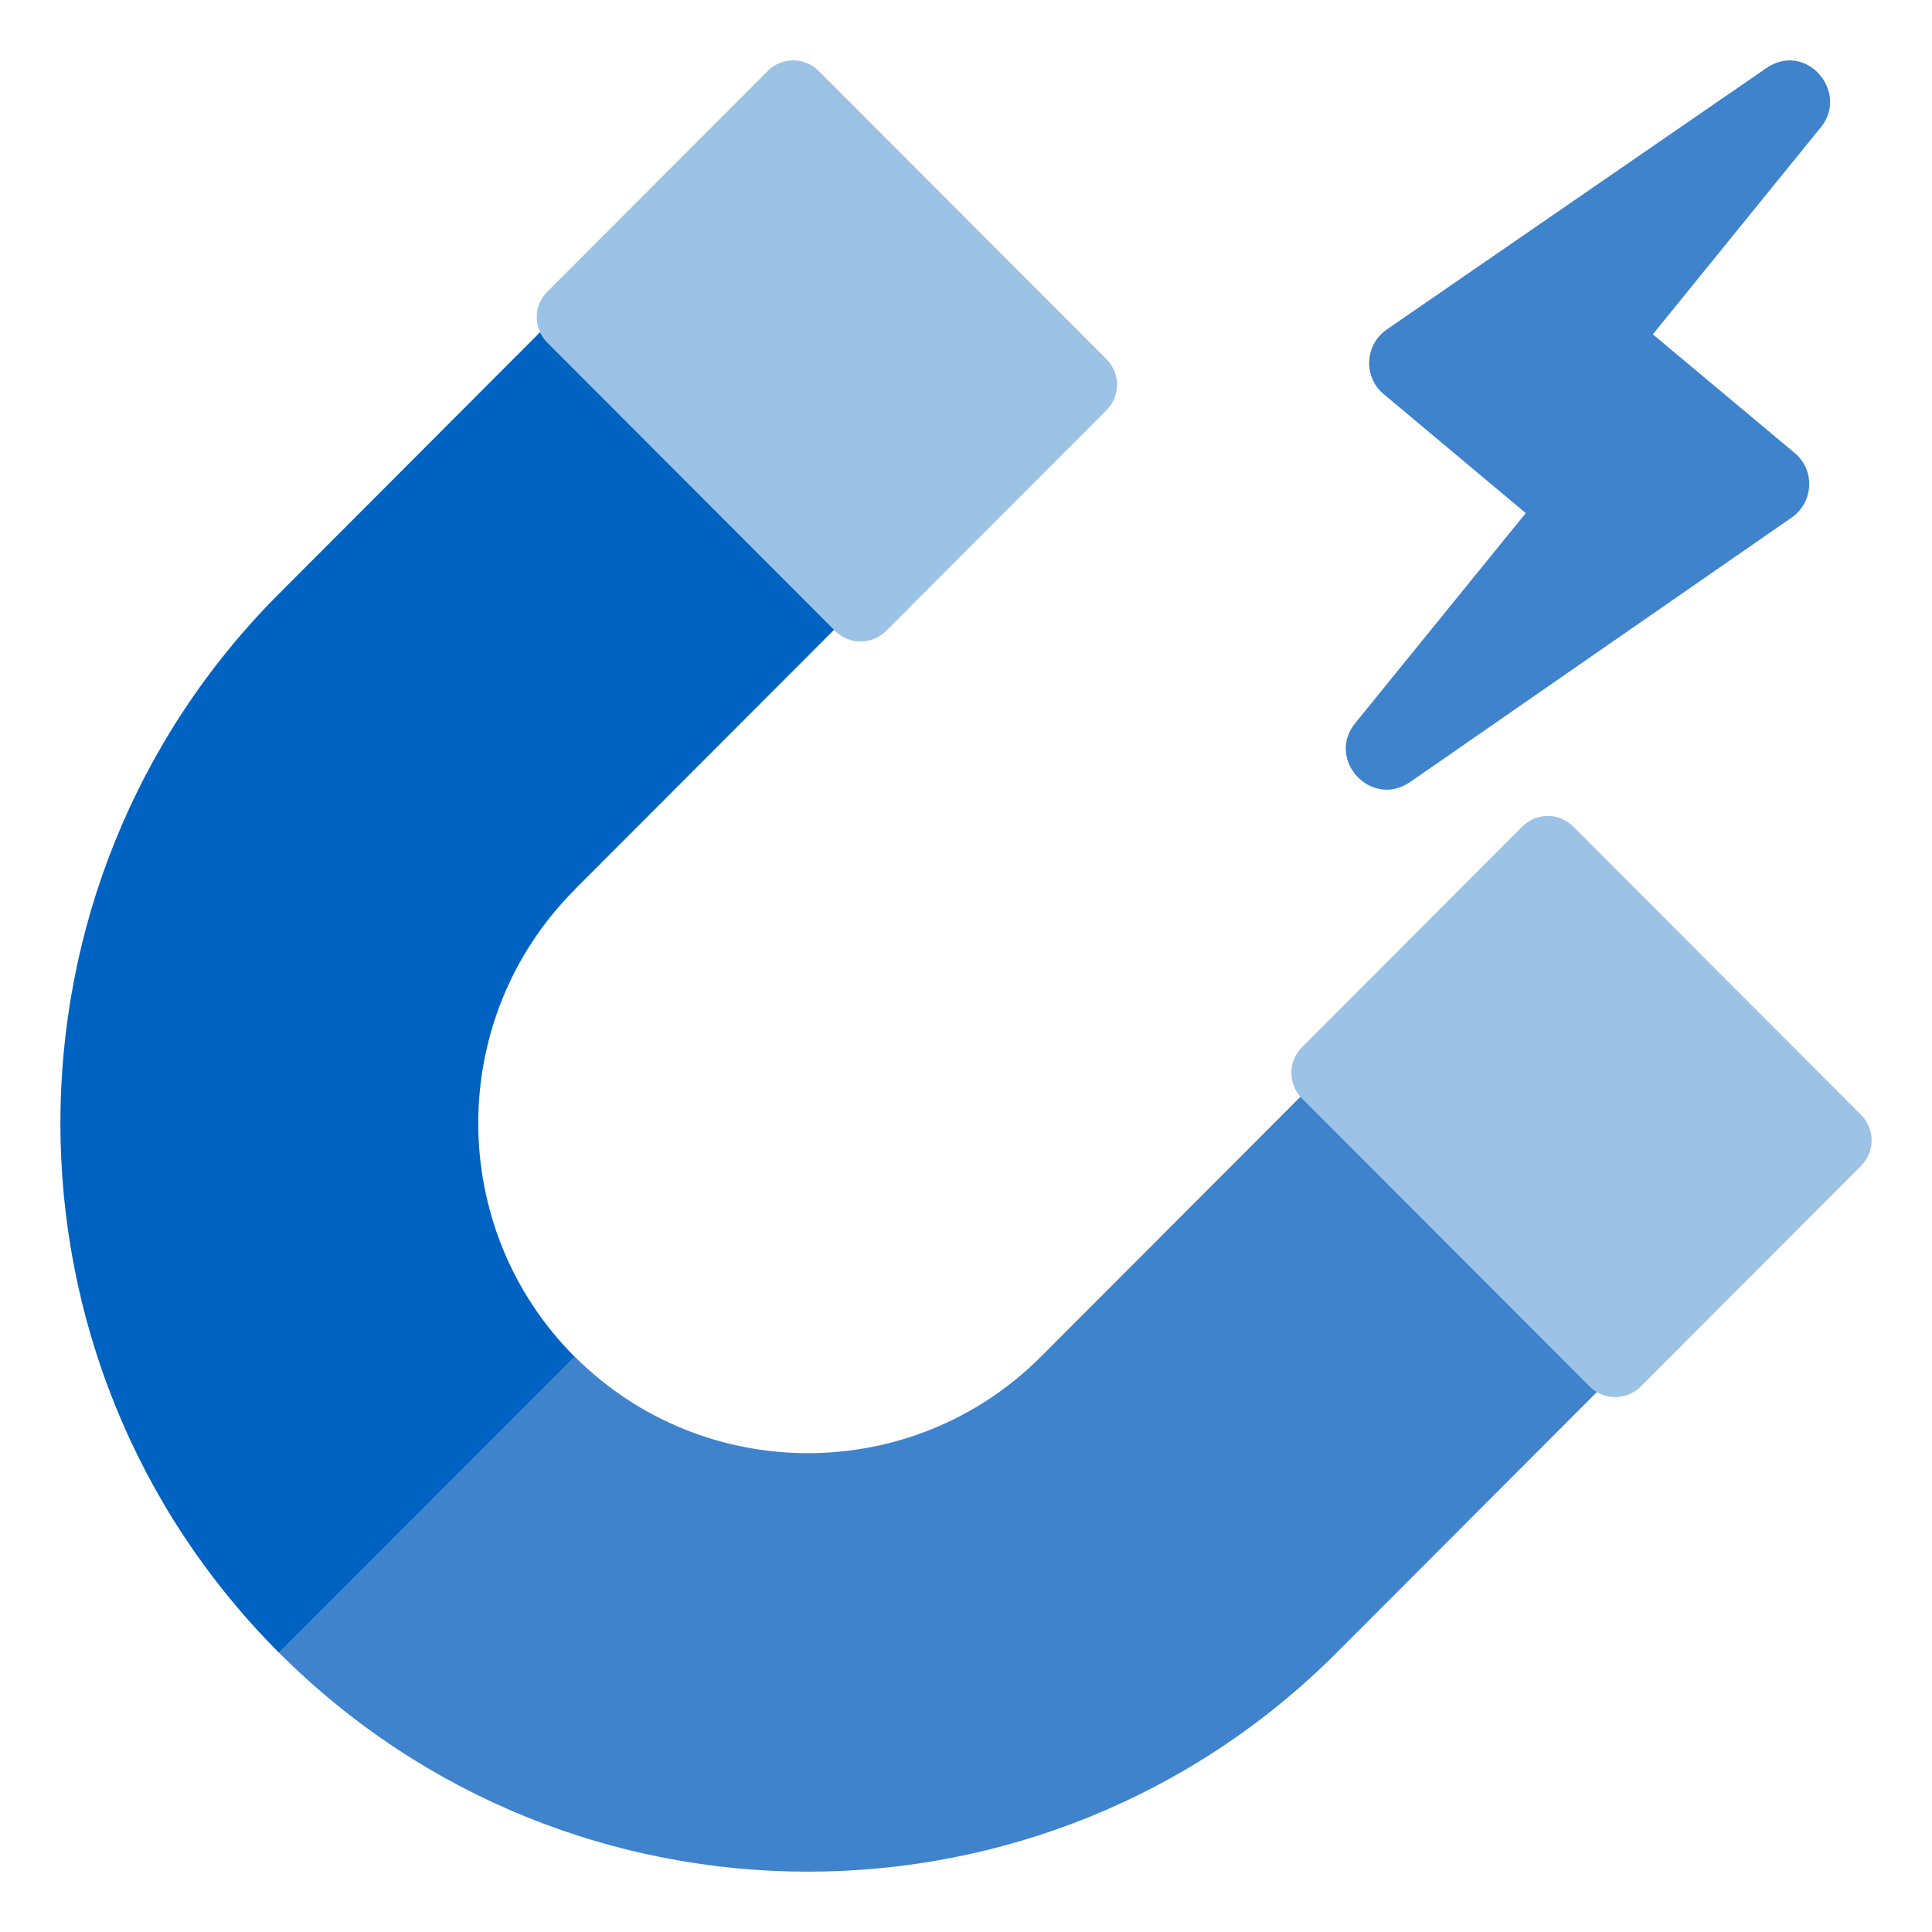 <svg width="36" height="36" viewBox="0 0 36 36" fill="none" xmlns="http://www.w3.org/2000/svg">
<path d="M28.593 16.069L19.397 25.279C17.001 27.678 13.107 27.677 10.709 25.279L5.2 30.796C10.635 36.236 19.473 36.236 24.906 30.796L34.102 21.586L28.593 16.069Z" fill="#3E83CC"/>
<path d="M10.707 16.577L19.903 7.367L14.396 1.85L5.2 11.062C-0.233 16.503 -0.233 25.356 5.2 30.797L10.708 25.282C8.314 22.882 8.312 18.979 10.708 16.579L10.707 16.577Z" fill="#0063C1"/>
<path d="M14.305 1.322L10.199 5.435C9.936 5.697 9.936 6.123 10.199 6.386L15.562 11.757C15.824 12.019 16.249 12.019 16.511 11.757L20.618 7.644C20.88 7.381 20.88 6.956 20.618 6.693L15.255 1.322C14.992 1.059 14.567 1.059 14.305 1.322Z" fill="#9CC3E5"/>
<path d="M28.366 15.402L24.259 19.515C23.997 19.777 23.997 20.203 24.259 20.466L29.622 25.837C29.884 26.099 30.309 26.099 30.572 25.837L34.678 21.724C34.94 21.461 34.94 21.036 34.678 20.773L29.315 15.402C29.053 15.139 28.628 15.139 28.366 15.402Z" fill="#9CC3E5"/>
<path d="M33.931 2.37C34.462 1.709 33.649 0.757 32.909 1.272L25.841 6.139L25.839 6.141C25.429 6.426 25.395 7.03 25.793 7.352L25.794 7.353L28.43 9.561L25.254 13.473C24.704 14.15 25.541 15.055 26.255 14.585L26.261 14.582L33.385 9.644C33.795 9.359 33.83 8.755 33.431 8.432L30.798 6.23L33.929 2.371L33.931 2.37Z" fill="#3E83CC"/>
</svg>
